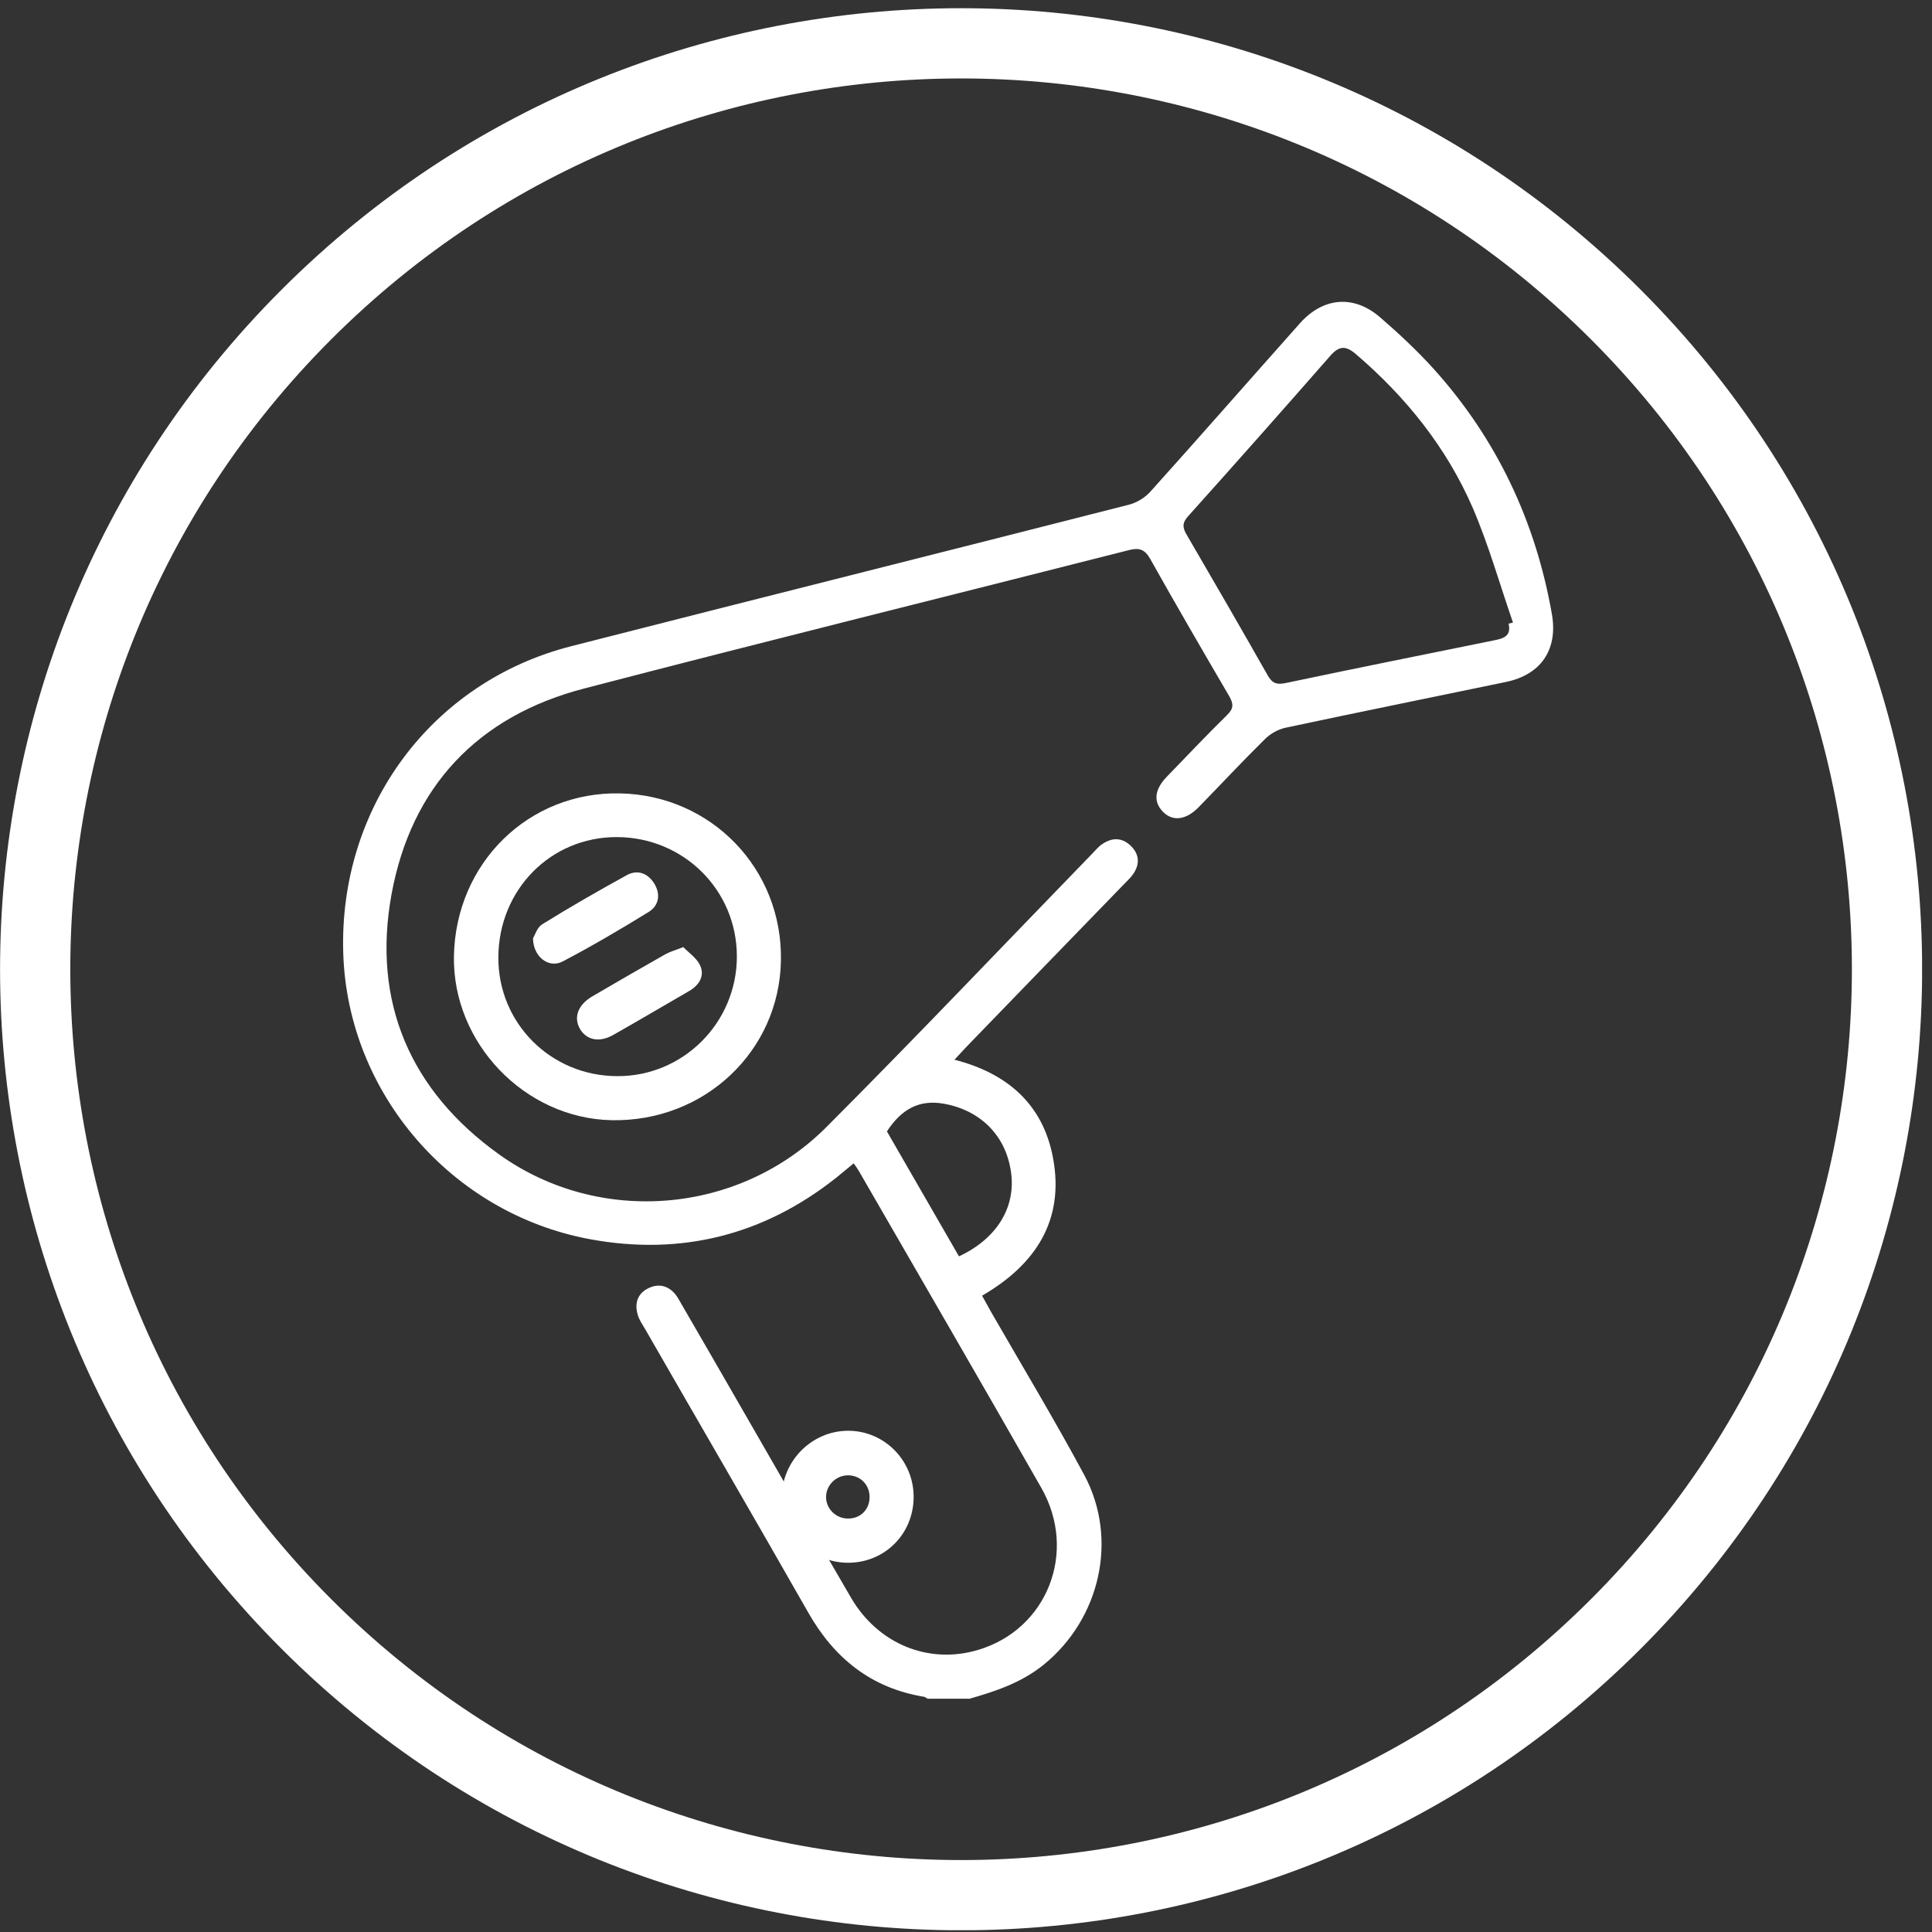 <?xml version="1.0" encoding="UTF-8"?> <svg xmlns="http://www.w3.org/2000/svg" width="107" height="107" viewBox="0 0 107 107" fill="none"><rect x="0" y="0" width="107" height="107" fill="#333333" stroke="none"/><g clip-path="url(#clip0_359_834)"><path d="M89.489 89.94C109.515 69.914 109.515 37.446 89.489 17.42C69.463 -2.607 36.994 -2.607 16.968 17.42C-3.058 37.446 -3.058 69.914 16.968 89.94C36.994 109.967 69.463 109.967 89.489 89.94Z" stroke="white" stroke-width="3.89"></path><path d="M45.75 82.95C45.73 82.31 46.24 81.75 46.89 81.71C47.59 81.67 48.14 82.18 48.16 82.87C48.18 83.55 47.71 84.07 47.04 84.1C46.35 84.14 45.77 83.61 45.75 82.94M50.6 82.88C50.59 80.85 48.94 79.21 46.92 79.24C44.95 79.27 43.32 80.91 43.3 82.89C43.28 84.9 44.94 86.55 46.97 86.55C49.01 86.55 50.61 84.94 50.6 82.88" fill="white"></path><path d="M53.11 69.58C51.76 67.24 50.43 64.93 49.12 62.66C49.9 61.47 50.87 60.87 52.29 61.13C54.33 61.5 55.74 62.93 56 64.97C56.25 66.88 55.2 68.61 53.11 69.58ZM83.79 34.48C83.71 34.5 83.63 34.52 83.55 34.54C83.72 35.26 83.22 35.37 82.72 35.47C78.88 36.25 75.04 37.02 71.2 37.83C70.67 37.94 70.44 37.82 70.19 37.37C68.72 34.78 67.23 32.2 65.73 29.63C65.49 29.23 65.46 28.96 65.81 28.58C68.45 25.64 71.07 22.68 73.68 19.7C74.17 19.14 74.54 19.14 75.09 19.61C77.87 21.99 80.12 24.79 81.57 28.14C82.45 30.19 83.06 32.36 83.79 34.47M53.66 94.09C55.14 93.67 56.58 93.19 57.81 92.19C60.93 89.65 61.95 85.24 60.05 81.69C58.41 78.64 56.62 75.67 54.89 72.66C54.73 72.38 54.58 72.1 54.39 71.76C57.37 70.03 58.98 67.56 58.31 64.08C57.75 61.16 55.79 59.44 52.86 58.69C53.12 58.41 53.33 58.18 53.55 57.95C56.45 54.95 59.36 51.95 62.26 48.96C62.43 48.78 62.61 48.62 62.75 48.42C63.13 47.88 63.11 47.33 62.65 46.87C62.16 46.37 61.59 46.37 61.03 46.76C60.81 46.91 60.64 47.13 60.45 47.32C55.56 52.36 50.73 57.45 45.77 62.42C40.94 67.26 33.2 67.91 27.65 63.94C22.73 60.42 20.6 55.51 21.68 49.55C22.77 43.57 26.46 39.66 32.36 38.13C42.41 35.51 52.49 33.02 62.55 30.46C63.11 30.32 63.41 30.44 63.7 30.95C65.13 33.5 66.6 36.03 68.08 38.56C68.32 38.98 68.33 39.24 67.96 39.6C66.82 40.72 65.72 41.88 64.61 43.03C63.93 43.74 63.87 44.41 64.41 44.96C64.95 45.51 65.69 45.42 66.39 44.7C67.62 43.44 68.82 42.15 70.08 40.91C70.37 40.63 70.78 40.4 71.17 40.31C75.24 39.44 79.32 38.62 83.4 37.77C85.34 37.37 86.29 35.98 85.95 34.02C85.05 28.88 82.9 24.32 79.41 20.44C78.49 19.42 77.47 18.47 76.43 17.57C74.97 16.31 73.27 16.46 71.98 17.92C69.22 21.02 66.49 24.14 63.72 27.22C63.42 27.56 62.96 27.84 62.53 27.95C52.23 30.58 41.92 33.16 31.63 35.79C23.89 37.77 18.76 44.71 19.01 52.79C19.25 60.51 24.97 67.2 32.67 68.63C37.7 69.56 42.29 68.42 46.32 65.22C46.63 64.97 46.94 64.71 47.28 64.43C47.4 64.6 47.49 64.72 47.57 64.86C50.94 70.7 54.33 76.54 57.67 82.4C59.7 85.96 57.99 90.25 54.16 91.38C51.44 92.19 48.64 91.06 47.14 88.5C45.01 84.85 42.91 81.18 40.8 77.52C39.79 75.76 38.77 74 37.75 72.24C37.64 72.05 37.54 71.86 37.41 71.69C36.99 71.18 36.45 71.07 35.88 71.36C35.29 71.66 35.14 72.21 35.32 72.82C35.4 73.1 35.58 73.35 35.73 73.61C38.74 78.85 41.78 84.07 44.77 89.32C46.21 91.85 48.26 93.49 51.16 93.97C51.24 93.98 51.3 94.04 51.37 94.08H53.65L53.66 94.09Z" fill="white"></path><path d="M34.14 46.36C37.86 46.36 40.82 49.3 40.81 52.99C40.8 56.64 37.84 59.61 34.2 59.6C30.51 59.6 27.58 56.67 27.6 53.01C27.62 49.28 30.49 46.36 34.15 46.36M25.14 52.94C25.05 57.76 29.06 61.94 33.87 62.04C39.01 62.14 43.17 58.22 43.25 53.19C43.34 48.13 39.41 44.05 34.35 43.94C29.28 43.83 25.24 47.79 25.14 52.95" fill="white"></path><path d="M29.52 51.95C29.52 53 30.4 53.65 31.16 53.25C32.78 52.4 34.36 51.47 35.92 50.51C36.49 50.16 36.6 49.54 36.24 48.94C35.88 48.36 35.31 48.14 34.71 48.47C33.13 49.34 31.56 50.24 30.03 51.19C29.75 51.36 29.63 51.78 29.53 51.95" fill="white"></path><path d="M37.85 52.45C37.39 52.63 37.1 52.71 36.85 52.85C35.49 53.62 34.14 54.4 32.79 55.19C32 55.66 31.75 56.36 32.13 57C32.5 57.61 33.2 57.75 33.96 57.32C35.37 56.52 36.76 55.7 38.16 54.89C38.71 54.57 39.04 54.07 38.78 53.48C38.6 53.07 38.16 52.78 37.84 52.45" fill="white"></path></g><defs><clipPath id="clip0_359_834"><rect width="106.45" height="106.45" fill="white" transform="translate(0 0.45)"></rect></clipPath></defs></svg> 
